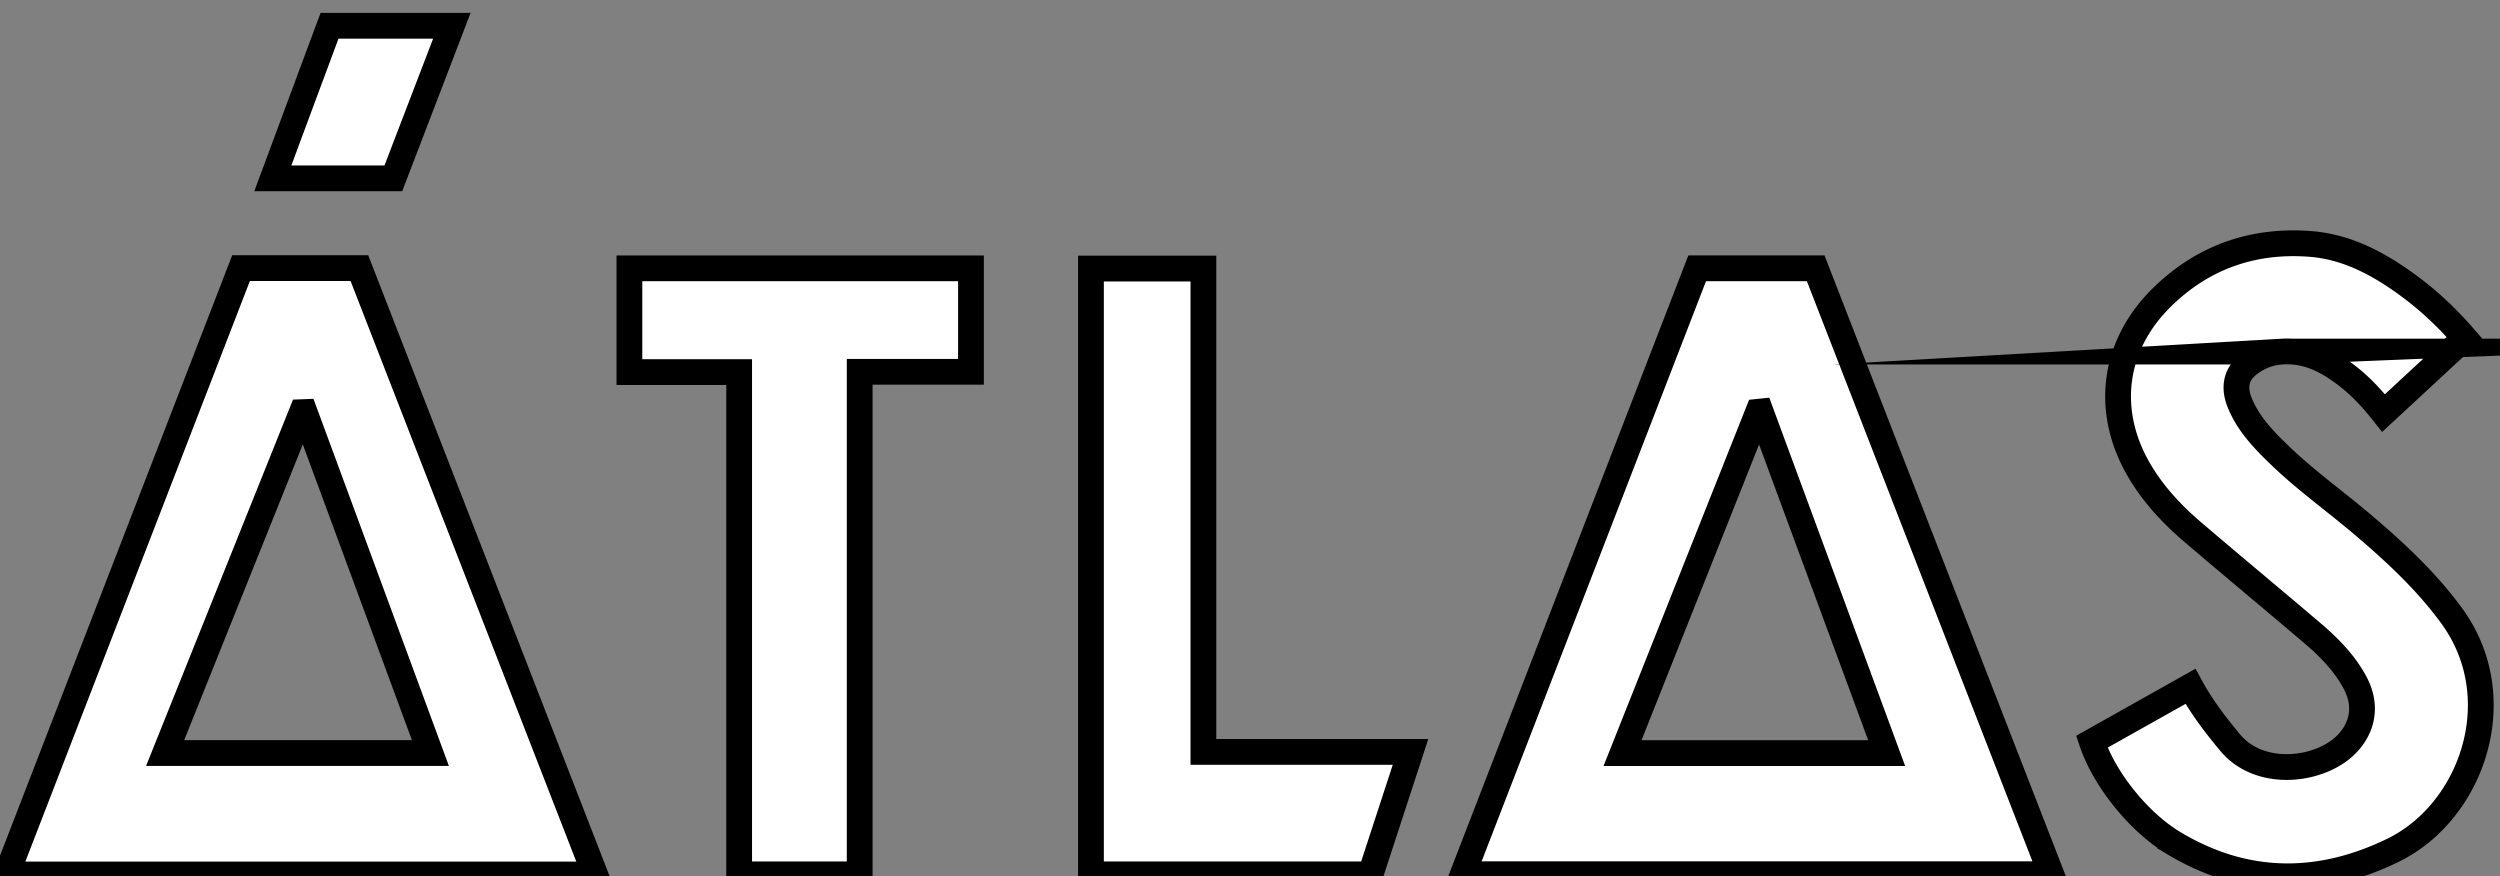 <svg xmlns="http://www.w3.org/2000/svg" width="97" height="34"><rect width="100%" height="100%" fill="#808080" stroke="none"/><path fill="#fff" d="M10.586 6.919c.733-1.975 1.465-3.945 2.2-5.919h4.746l-2.27 5.919zm57.632 9.058L62.954 29.22h10.248l-4.889-13.253zM56.758 33.92l9.092-23.51h4.599c3.043 7.83 6.09 15.665 9.14 23.51zm-28.079.004V14.437h-4.258v-4.026h13.253v4.015h-4.318v19.499zm13.65.001V10.421h4.363v18.753h8.036l-1.552 4.752zM11.712 15.992L6.407 29.218H16.7l-4.881-13.23zM.254 33.93l9.099-23.528h4.591l9.147 23.528zm84.092-1.214c-1.385-.83-2.707-2.507-3.184-3.936l3.828-2.15c.44.81.976 1.506 1.543 2.186 1.186 1.422 3.587 1.088 4.575-.004.603-.667.709-1.501.265-2.33-.41-.764-1.01-1.37-1.66-1.923-1.544-1.315-3.106-2.608-4.648-3.926-.813-.694-1.538-1.477-2.078-2.407-1.319-2.27-1.006-4.792.856-6.65 1.6-1.594 3.57-2.284 5.804-2.111 1.455.113 2.708.804 3.865 1.663.775.576 1.47 1.238 2.116 1.985l-3.145 2.913c-.42-.532-.857-1.01-1.37-1.411-.746-.585-1.546-1.032-2.538-.975a2.272 2.272 0 00-1.431.585c-.39.353-.47.837-.247 1.391.34.844.962 1.476 1.602 2.09.973.931 2.068 1.717 3.096 2.584 1.286 1.087 2.517 2.221 3.521 3.59 2.342 3.189.815 7.611-2.275 9.114-1.358.66-2.723 1.006-4.08 1.006-1.488 0-2.966-.415-4.415-1.284z"/><path fill="none" stroke="#000" stroke-miterlimit="50" d="M10.586 6.919c.733-1.975 1.465-3.945 2.2-5.919h4.746l-2.27 5.919zm57.632 9.058L62.954 29.22h10.248l-4.889-13.253zM56.758 33.92l9.092-23.51h4.599c3.043 7.83 6.09 15.665 9.14 23.51zm-28.079.004V14.437h-4.258v-4.026h13.253v4.015h-4.318v19.499zm13.65.001V10.421h4.363v18.753h8.036l-1.552 4.752zM11.712 15.992L6.407 29.218H16.7l-4.881-13.23zM.254 33.93l9.099-23.528h4.591l9.147 23.528zm84.092-1.214c-1.385-.83-2.707-2.507-3.184-3.936l3.828-2.15c.44.81.976 1.506 1.543 2.186 1.186 1.422 3.587 1.088 4.575-.004.603-.667.709-1.501.265-2.33-.41-.764-1.01-1.37-1.66-1.923-1.544-1.315-3.106-2.608-4.648-3.926-.813-.694-1.538-1.477-2.078-2.407-1.319-2.27-1.006-4.792.856-6.65 1.6-1.594 3.57-2.284 5.804-2.111 1.455.113 2.708.804 3.865 1.663.775.576 1.47 1.238 2.116 1.985l-3.145 2.913c-.42-.532-.857-1.01-1.37-1.411-.746-.585-1.546-1.032-2.538-.975a2.272 2.272 0 00-1.431.585c-.39.353-.47.837-.247 1.391.34.844.962 1.476 1.602 2.09.973.931 2.068 1.717 3.096 2.584 1.286 1.087 2.517 2.221 3.521 3.59 2.342 3.189.815 7.611-2.275 9.114-1.358.66-2.723 1.006-4.08 1.006-1.488 0-2.966-.415-4.415-1.284z"/></svg>